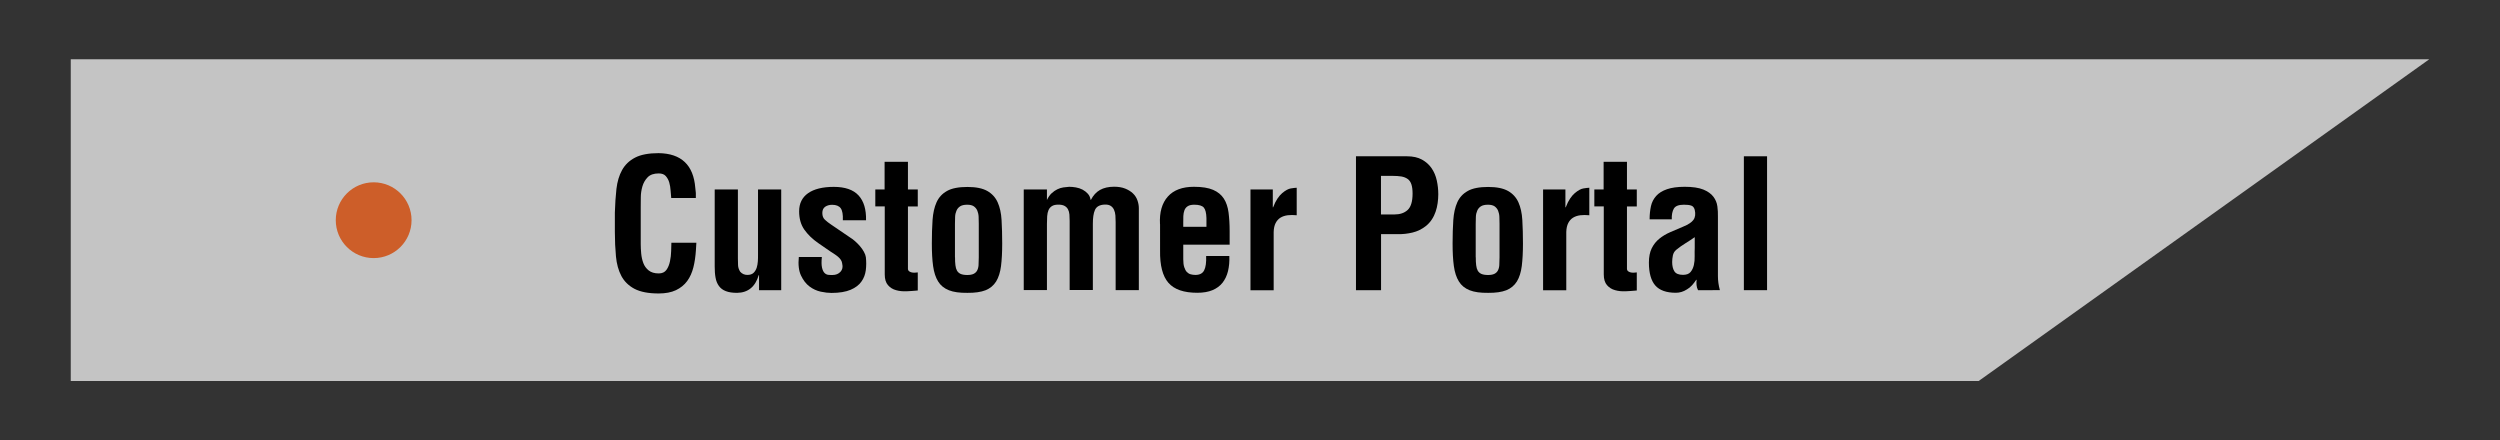 <?xml version="1.0" encoding="utf-8"?>
<!-- Generator: Adobe Illustrator 24.1.1, SVG Export Plug-In . SVG Version: 6.00 Build 0)  -->
<svg version="1.1" id="Layer_1" xmlns="http://www.w3.org/2000/svg" xmlns:xlink="http://www.w3.org/1999/xlink" x="0px" y="0px"
	 viewBox="0 0 318 56" style="enable-background:new 0 0 318 56;" xml:space="preserve">
<rect x="0" y="0" width="318" height="56" fill="#333333" stroke="none"/>
<style type="text/css">
	.st0{fill:url(#SVGID_1_);}
	.st1{fill:url(#SVGID_2_);}
	.st2{opacity:0.99;fill:url(#gradient_1_);}
	.st3{fill:#C1272D;}
	.st4{opacity:0.71;fill:#FFFFFF;}
	.st5{fill:#FF0000;}
	.st6{opacity:0.05;fill:#CD5E29;}
	.st7{fill:#CD5E29;}
	.st8{fill:#201E1E;}
	.st9{fill:#F8F17F;}
	.st10{fill:#120F1A;}
	.st11{fill:#F8E467;}
	.st12{fill:#FDCB0A;}
	.st13{fill:#1E1E1B;}
	.st14{fill:#F9E566;}
	.st15{fill:#AB7E5B;}
	.st16{fill:#201D1B;}
</style>
<g>
	<polygon class="st4" points="9,48.46 9,7.54 309,7.54 251.69,48.46 	"/>
	<path d="M88.58,30.85c-0.02,0.17-0.03,0.33-0.03,0.49c-0.01,0.16-0.02,0.32-0.03,0.49c-0.05,0.77-0.15,1.5-0.32,2.17
		c-0.17,0.67-0.43,1.26-0.79,1.75c-0.36,0.49-0.84,0.88-1.43,1.16c-0.59,0.28-1.33,0.42-2.2,0.42c-1.3,0-2.32-0.2-3.07-0.59
		c-0.74-0.39-1.3-0.94-1.67-1.63c-0.37-0.7-0.6-1.53-0.69-2.49s-0.14-2.01-0.14-3.14v-2.43c0.03-1.09,0.1-2.1,0.2-3.02
		c0.11-0.92,0.34-1.72,0.72-2.4c0.37-0.67,0.92-1.2,1.65-1.58c0.73-0.38,1.73-0.57,3-0.57c2.88,0.04,4.43,1.51,4.66,4.41
		c0.03,0.21,0.05,0.43,0.07,0.65c0.01,0.22,0.01,0.44,0,0.65h-3.13c-0.03-0.27-0.06-0.59-0.08-0.95c-0.02-0.36-0.08-0.7-0.17-1.02
		c-0.09-0.32-0.24-0.59-0.44-0.82c-0.2-0.23-0.5-0.34-0.9-0.34c-0.62,0-1.09,0.16-1.41,0.49c-0.32,0.33-0.54,0.72-0.67,1.17
		c-0.13,0.45-0.2,0.92-0.2,1.41c-0.01,0.49-0.01,0.89-0.01,1.23v4.72c0,0.35,0.02,0.74,0.06,1.17c0.04,0.43,0.13,0.84,0.27,1.21
		c0.14,0.38,0.37,0.69,0.68,0.94c0.31,0.25,0.74,0.38,1.28,0.38c0.44,0,0.76-0.15,0.98-0.45s0.36-0.67,0.45-1.09
		s0.14-0.86,0.15-1.29c0.01-0.44,0.02-0.79,0.03-1.07H88.58z"/>
	<path d="M96.55,35h-0.04c-0.44,1.48-1.36,2.23-2.75,2.25c-0.59,0-1.07-0.07-1.44-0.22c-0.37-0.14-0.66-0.36-0.87-0.65
		c-0.21-0.29-0.36-0.64-0.43-1.06c-0.08-0.42-0.11-0.89-0.11-1.42V24.1h2.95v8.76c0,0.29,0.01,0.58,0.02,0.87
		c0.01,0.3,0.11,0.57,0.27,0.83c0.24,0.27,0.54,0.41,0.91,0.41c0.35,0,0.61-0.09,0.79-0.26c0.18-0.17,0.31-0.39,0.4-0.65
		c0.08-0.26,0.13-0.53,0.15-0.83c0.02-0.29,0.02-0.57,0.02-0.83V24.1h2.95v12.81h-2.82V35z"/>
	<path d="M104.54,32.69c-0.06,0.59-0.05,1.04,0.02,1.35s0.18,0.54,0.32,0.68c0.14,0.14,0.3,0.22,0.49,0.24
		c0.19,0.02,0.37,0.02,0.53,0.02c0.42,0,0.76-0.14,1.01-0.41s0.32-0.61,0.22-1.02c-0.02-0.18-0.07-0.34-0.17-0.49
		s-0.22-0.28-0.36-0.4s-0.3-0.23-0.46-0.34c-0.17-0.11-0.32-0.2-0.45-0.29l-1.61-1.11c-0.74-0.51-1.33-1.09-1.77-1.71
		c-0.44-0.63-0.66-1.4-0.66-2.33c0-1,0.38-1.77,1.13-2.3s1.85-0.81,3.27-0.81c1.44,0,2.49,0.36,3.16,1.09
		c0.67,0.73,0.98,1.78,0.95,3.16h-2.95c0.03-0.73-0.06-1.24-0.27-1.53s-0.58-0.44-1.09-0.44c-0.35,0-0.64,0.08-0.89,0.25
		c-0.24,0.17-0.36,0.43-0.36,0.79c0,0.38,0.11,0.67,0.34,0.87c0.23,0.21,0.48,0.41,0.77,0.6l2.41,1.64
		c0.18,0.11,0.39,0.26,0.61,0.45c0.23,0.2,0.44,0.41,0.65,0.65c0.2,0.24,0.38,0.48,0.51,0.73c0.14,0.25,0.22,0.48,0.25,0.69
		c0.06,0.56,0.06,1.11-0.01,1.65c-0.07,0.54-0.25,1.02-0.56,1.45c-0.3,0.43-0.76,0.78-1.37,1.04s-1.43,0.4-2.44,0.4
		c-0.39,0-0.85-0.05-1.36-0.16c-0.51-0.11-0.99-0.33-1.43-0.66c-0.44-0.33-0.8-0.79-1.08-1.39c-0.28-0.59-0.38-1.38-0.28-2.36
		H104.54z"/>
	<path d="M116.74,36.95c-0.44,0.04-0.9,0.08-1.4,0.1s-0.95-0.02-1.36-0.14c-0.42-0.11-0.76-0.33-1.03-0.64
		c-0.27-0.31-0.41-0.76-0.41-1.35v-8.67h-1.2V24.1h1.18v-3.52h2.97v3.52h1.25v2.16h-1.25v7.95c0.01,0.14,0.07,0.24,0.17,0.31
		s0.21,0.11,0.34,0.14c0.13,0.02,0.26,0.03,0.4,0.02c0.14-0.01,0.25-0.02,0.34-0.03V36.95z"/>
	<path d="M123.05,37.25c-0.97,0.01-1.75-0.09-2.35-0.33c-0.6-0.24-1.06-0.61-1.37-1.12c-0.32-0.51-0.53-1.17-0.64-1.96
		c-0.11-0.79-0.16-1.75-0.16-2.87c0-1.09,0.03-2.08,0.09-2.97c0.06-0.89,0.23-1.65,0.51-2.27c0.28-0.62,0.72-1.1,1.33-1.44
		c0.6-0.34,1.47-0.51,2.59-0.51c1.09,0,1.93,0.17,2.53,0.51c0.6,0.34,1.04,0.82,1.32,1.44c0.28,0.62,0.45,1.38,0.5,2.27
		c0.05,0.89,0.08,1.88,0.08,2.97c0,1.12-0.05,2.08-0.15,2.87c-0.1,0.79-0.31,1.45-0.62,1.96c-0.32,0.51-0.77,0.89-1.35,1.12
		C124.77,37.15,124,37.26,123.05,37.25z M121.48,32.73c0,0.39,0.01,0.73,0.05,1.01c0.03,0.28,0.1,0.51,0.2,0.69
		c0.11,0.18,0.26,0.32,0.46,0.41c0.21,0.09,0.49,0.14,0.85,0.14c0.33,0,0.6-0.05,0.79-0.14s0.35-0.23,0.45-0.41s0.17-0.41,0.19-0.69
		c0.02-0.28,0.03-0.62,0.03-1.01v-4.27c0-0.3-0.01-0.6-0.02-0.88c-0.01-0.29-0.07-0.54-0.16-0.77c-0.09-0.23-0.24-0.41-0.44-0.56
		c-0.2-0.14-0.49-0.21-0.85-0.21c-0.39,0-0.7,0.07-0.91,0.21c-0.21,0.14-0.37,0.33-0.46,0.56c-0.1,0.23-0.16,0.48-0.17,0.77
		c-0.01,0.29-0.02,0.58-0.02,0.88V32.73z"/>
	<path d="M133.13,25.42h0.05c0.17-0.35,0.36-0.63,0.59-0.84c0.23-0.21,0.47-0.38,0.72-0.5c0.25-0.12,0.5-0.2,0.76-0.24
		c0.26-0.04,0.51-0.06,0.75-0.08c0.27,0,0.56,0.03,0.86,0.08s0.58,0.15,0.84,0.28c0.26,0.14,0.48,0.31,0.67,0.52
		c0.19,0.21,0.31,0.47,0.35,0.77h0.05c0.29-0.56,0.67-0.98,1.15-1.25s1.08-0.41,1.8-0.41c0.54,0,1.01,0.08,1.41,0.24
		c0.39,0.16,0.72,0.36,0.98,0.61c0.26,0.25,0.45,0.54,0.57,0.88s0.18,0.67,0.18,1v10.42h-2.95v-8.65c0-0.29-0.01-0.57-0.03-0.84
		c-0.02-0.27-0.08-0.51-0.18-0.73s-0.24-0.38-0.43-0.5c-0.19-0.12-0.44-0.17-0.76-0.16c-0.64,0.03-1.04,0.26-1.23,0.68
		s-0.27,1.01-0.27,1.77v8.42h-2.95V28.1c0-0.29-0.01-0.56-0.03-0.81c-0.02-0.25-0.08-0.47-0.18-0.66c-0.1-0.19-0.25-0.34-0.44-0.44
		c-0.2-0.11-0.46-0.16-0.79-0.16c-0.35,0-0.62,0.06-0.82,0.19c-0.2,0.13-0.34,0.3-0.43,0.51c-0.09,0.21-0.15,0.47-0.17,0.77
		s-0.03,0.63-0.03,0.98v8.42h-2.95V24.1h2.95V25.42z"/>
	<path d="M147.55,28.51c-0.08-1.51,0.26-2.68,1-3.51c0.74-0.83,1.85-1.24,3.32-1.24c1.03,0,1.84,0.13,2.44,0.39
		c0.6,0.26,1.05,0.63,1.36,1.11c0.31,0.48,0.51,1.08,0.6,1.77s0.14,1.48,0.14,2.36v1.73h-5.9v1.86c0,0.42,0.04,0.76,0.13,1.02
		s0.19,0.46,0.33,0.6c0.14,0.14,0.29,0.24,0.48,0.29c0.18,0.05,0.39,0.08,0.61,0.08c0.54,0,0.92-0.2,1.11-0.59
		c0.2-0.39,0.28-1,0.25-1.82h2.95c0.03,0.71-0.03,1.35-0.17,1.93c-0.14,0.58-0.38,1.07-0.7,1.48c-0.33,0.41-0.75,0.72-1.28,0.94
		c-0.53,0.22-1.17,0.33-1.93,0.33c-1.71,0-2.93-0.42-3.67-1.27c-0.74-0.85-1.09-2.22-1.06-4.11V28.51z M153.46,28.85v-1.11
		c-0.02-0.65-0.13-1.1-0.34-1.34s-0.61-0.36-1.2-0.36c-0.36,0-0.64,0.06-0.84,0.19c-0.2,0.13-0.34,0.3-0.42,0.52
		s-0.13,0.47-0.14,0.74c-0.01,0.27-0.01,0.55-0.01,0.84v0.52H153.46z"/>
	<path d="M161.9,26.37h0.04c0.18-0.47,0.37-0.84,0.56-1.12c0.19-0.28,0.39-0.51,0.6-0.69c0.42-0.35,0.78-0.54,1.08-0.59
		c0.3-0.05,0.55-0.08,0.76-0.09v3.5c-0.41-0.04-0.79-0.04-1.15,0c-0.36,0.05-0.66,0.15-0.92,0.31c-0.26,0.16-0.46,0.39-0.61,0.68
		c-0.15,0.29-0.24,0.68-0.25,1.15v7.4h-2.95V24.1h2.84V26.37z"/>
	<path d="M172.48,36.91V19.88h6.49c0.76,0,1.39,0.14,1.9,0.42c0.51,0.28,0.92,0.65,1.23,1.1s0.53,0.97,0.66,1.56
		s0.19,1.17,0.19,1.76c0,0.36-0.03,0.73-0.08,1.11c-0.05,0.38-0.14,0.75-0.26,1.1s-0.28,0.69-0.49,1c-0.2,0.31-0.46,0.59-0.76,0.83
		c-0.5,0.39-1.06,0.67-1.69,0.82s-1.25,0.22-1.87,0.2h-2.13v7.13H172.48z M175.66,27.28h1.7c0.7,0,1.26-0.18,1.68-0.56
		s0.64-1.07,0.64-2.1c0-0.48-0.05-0.87-0.15-1.17c-0.1-0.3-0.25-0.52-0.47-0.68s-0.48-0.26-0.79-0.32c-0.32-0.05-0.7-0.08-1.16-0.08
		h-1.45V27.28z"/>
	<path d="M189.29,37.25c-0.97,0.01-1.75-0.09-2.35-0.33c-0.6-0.24-1.06-0.61-1.37-1.12c-0.32-0.51-0.53-1.17-0.64-1.96
		c-0.11-0.79-0.16-1.75-0.16-2.87c0-1.09,0.03-2.08,0.09-2.97c0.06-0.89,0.23-1.65,0.51-2.27c0.28-0.62,0.72-1.1,1.33-1.44
		c0.6-0.34,1.47-0.51,2.59-0.51c1.09,0,1.93,0.17,2.53,0.51c0.6,0.34,1.04,0.82,1.32,1.44c0.28,0.62,0.45,1.38,0.5,2.27
		c0.05,0.89,0.08,1.88,0.08,2.97c0,1.12-0.05,2.08-0.15,2.87c-0.1,0.79-0.31,1.45-0.62,1.96c-0.32,0.51-0.77,0.89-1.35,1.12
		C191.01,37.15,190.24,37.26,189.29,37.25z M187.72,32.73c0,0.39,0.01,0.73,0.05,1.01c0.03,0.28,0.1,0.51,0.2,0.69
		c0.11,0.18,0.26,0.32,0.46,0.41c0.21,0.09,0.49,0.14,0.85,0.14c0.33,0,0.6-0.05,0.79-0.14s0.35-0.23,0.45-0.41s0.17-0.41,0.19-0.69
		c0.02-0.28,0.03-0.62,0.03-1.01v-4.27c0-0.3-0.01-0.6-0.02-0.88c-0.01-0.29-0.07-0.54-0.16-0.77c-0.09-0.23-0.24-0.41-0.44-0.56
		c-0.2-0.14-0.49-0.21-0.85-0.21c-0.39,0-0.7,0.07-0.91,0.21c-0.21,0.14-0.37,0.33-0.46,0.56c-0.1,0.23-0.16,0.48-0.17,0.77
		c-0.01,0.29-0.02,0.58-0.02,0.88V32.73z"/>
	<path d="M199.12,26.37h0.04c0.18-0.47,0.37-0.84,0.56-1.12c0.19-0.28,0.39-0.51,0.6-0.69c0.42-0.35,0.78-0.54,1.08-0.59
		c0.3-0.05,0.55-0.08,0.76-0.09v3.5c-0.41-0.04-0.79-0.04-1.15,0c-0.36,0.05-0.66,0.15-0.92,0.31c-0.26,0.16-0.46,0.39-0.61,0.68
		c-0.15,0.29-0.24,0.68-0.25,1.15v7.4h-2.95V24.1h2.84V26.37z"/>
	<path d="M208.2,36.95c-0.44,0.04-0.9,0.08-1.4,0.1s-0.95-0.02-1.36-0.14c-0.42-0.11-0.76-0.33-1.03-0.64
		c-0.27-0.31-0.41-0.76-0.41-1.35v-8.67h-1.2V24.1h1.18v-3.52h2.97v3.52h1.25v2.16h-1.25v7.95c0.01,0.14,0.07,0.24,0.17,0.31
		s0.21,0.11,0.34,0.14c0.13,0.02,0.26,0.03,0.4,0.02c0.14-0.01,0.25-0.02,0.34-0.03V36.95z"/>
	<path d="M215.99,36.91c-0.11-0.21-0.17-0.43-0.19-0.65c-0.02-0.22-0.02-0.44,0.01-0.67h-0.05c-0.17,0.26-0.35,0.49-0.54,0.7
		s-0.41,0.39-0.64,0.52c-0.45,0.29-0.92,0.43-1.41,0.43c-1.2,0-2.07-0.31-2.61-0.92s-0.82-1.59-0.82-2.92
		c0-0.73,0.12-1.33,0.36-1.82c0.24-0.48,0.56-0.89,0.96-1.21c0.4-0.33,0.87-0.61,1.4-0.84c0.53-0.23,1.08-0.47,1.66-0.71
		c0.64-0.26,1.07-0.55,1.29-0.86c0.23-0.32,0.28-0.74,0.16-1.27c-0.08-0.29-0.23-0.47-0.45-0.54c-0.23-0.08-0.54-0.11-0.93-0.11
		c-0.67,0-1.09,0.17-1.28,0.5s-0.28,0.79-0.26,1.36h-2.82c0-0.61,0.06-1.16,0.17-1.67c0.11-0.51,0.34-0.94,0.67-1.31
		s0.79-0.65,1.37-0.85c0.58-0.2,1.33-0.31,2.26-0.31c1,0,1.79,0.12,2.36,0.35s1,0.54,1.28,0.91s0.45,0.78,0.51,1.23
		c0.06,0.45,0.08,0.88,0.07,1.31v7.56c0,0.58,0.08,1.17,0.25,1.79H215.99z M215.58,30.16c-0.36,0.26-0.75,0.51-1.17,0.77
		c-0.42,0.26-0.82,0.54-1.21,0.86c-0.21,0.18-0.35,0.42-0.41,0.7c-0.06,0.29-0.09,0.57-0.09,0.84c0,0.48,0.09,0.88,0.28,1.18
		s0.56,0.45,1.1,0.45c0.44,0,0.76-0.12,0.96-0.36c0.2-0.24,0.34-0.54,0.42-0.89c0.08-0.35,0.11-0.72,0.1-1.12
		c-0.01-0.4,0-0.75,0.01-1.06V30.16z"/>
	<path d="M221.82,36.91V19.88h2.95v17.03H221.82z"/>
	<circle class="st7" cx="47.53" cy="28.01" r="4.82"/>
</g>
</svg>

